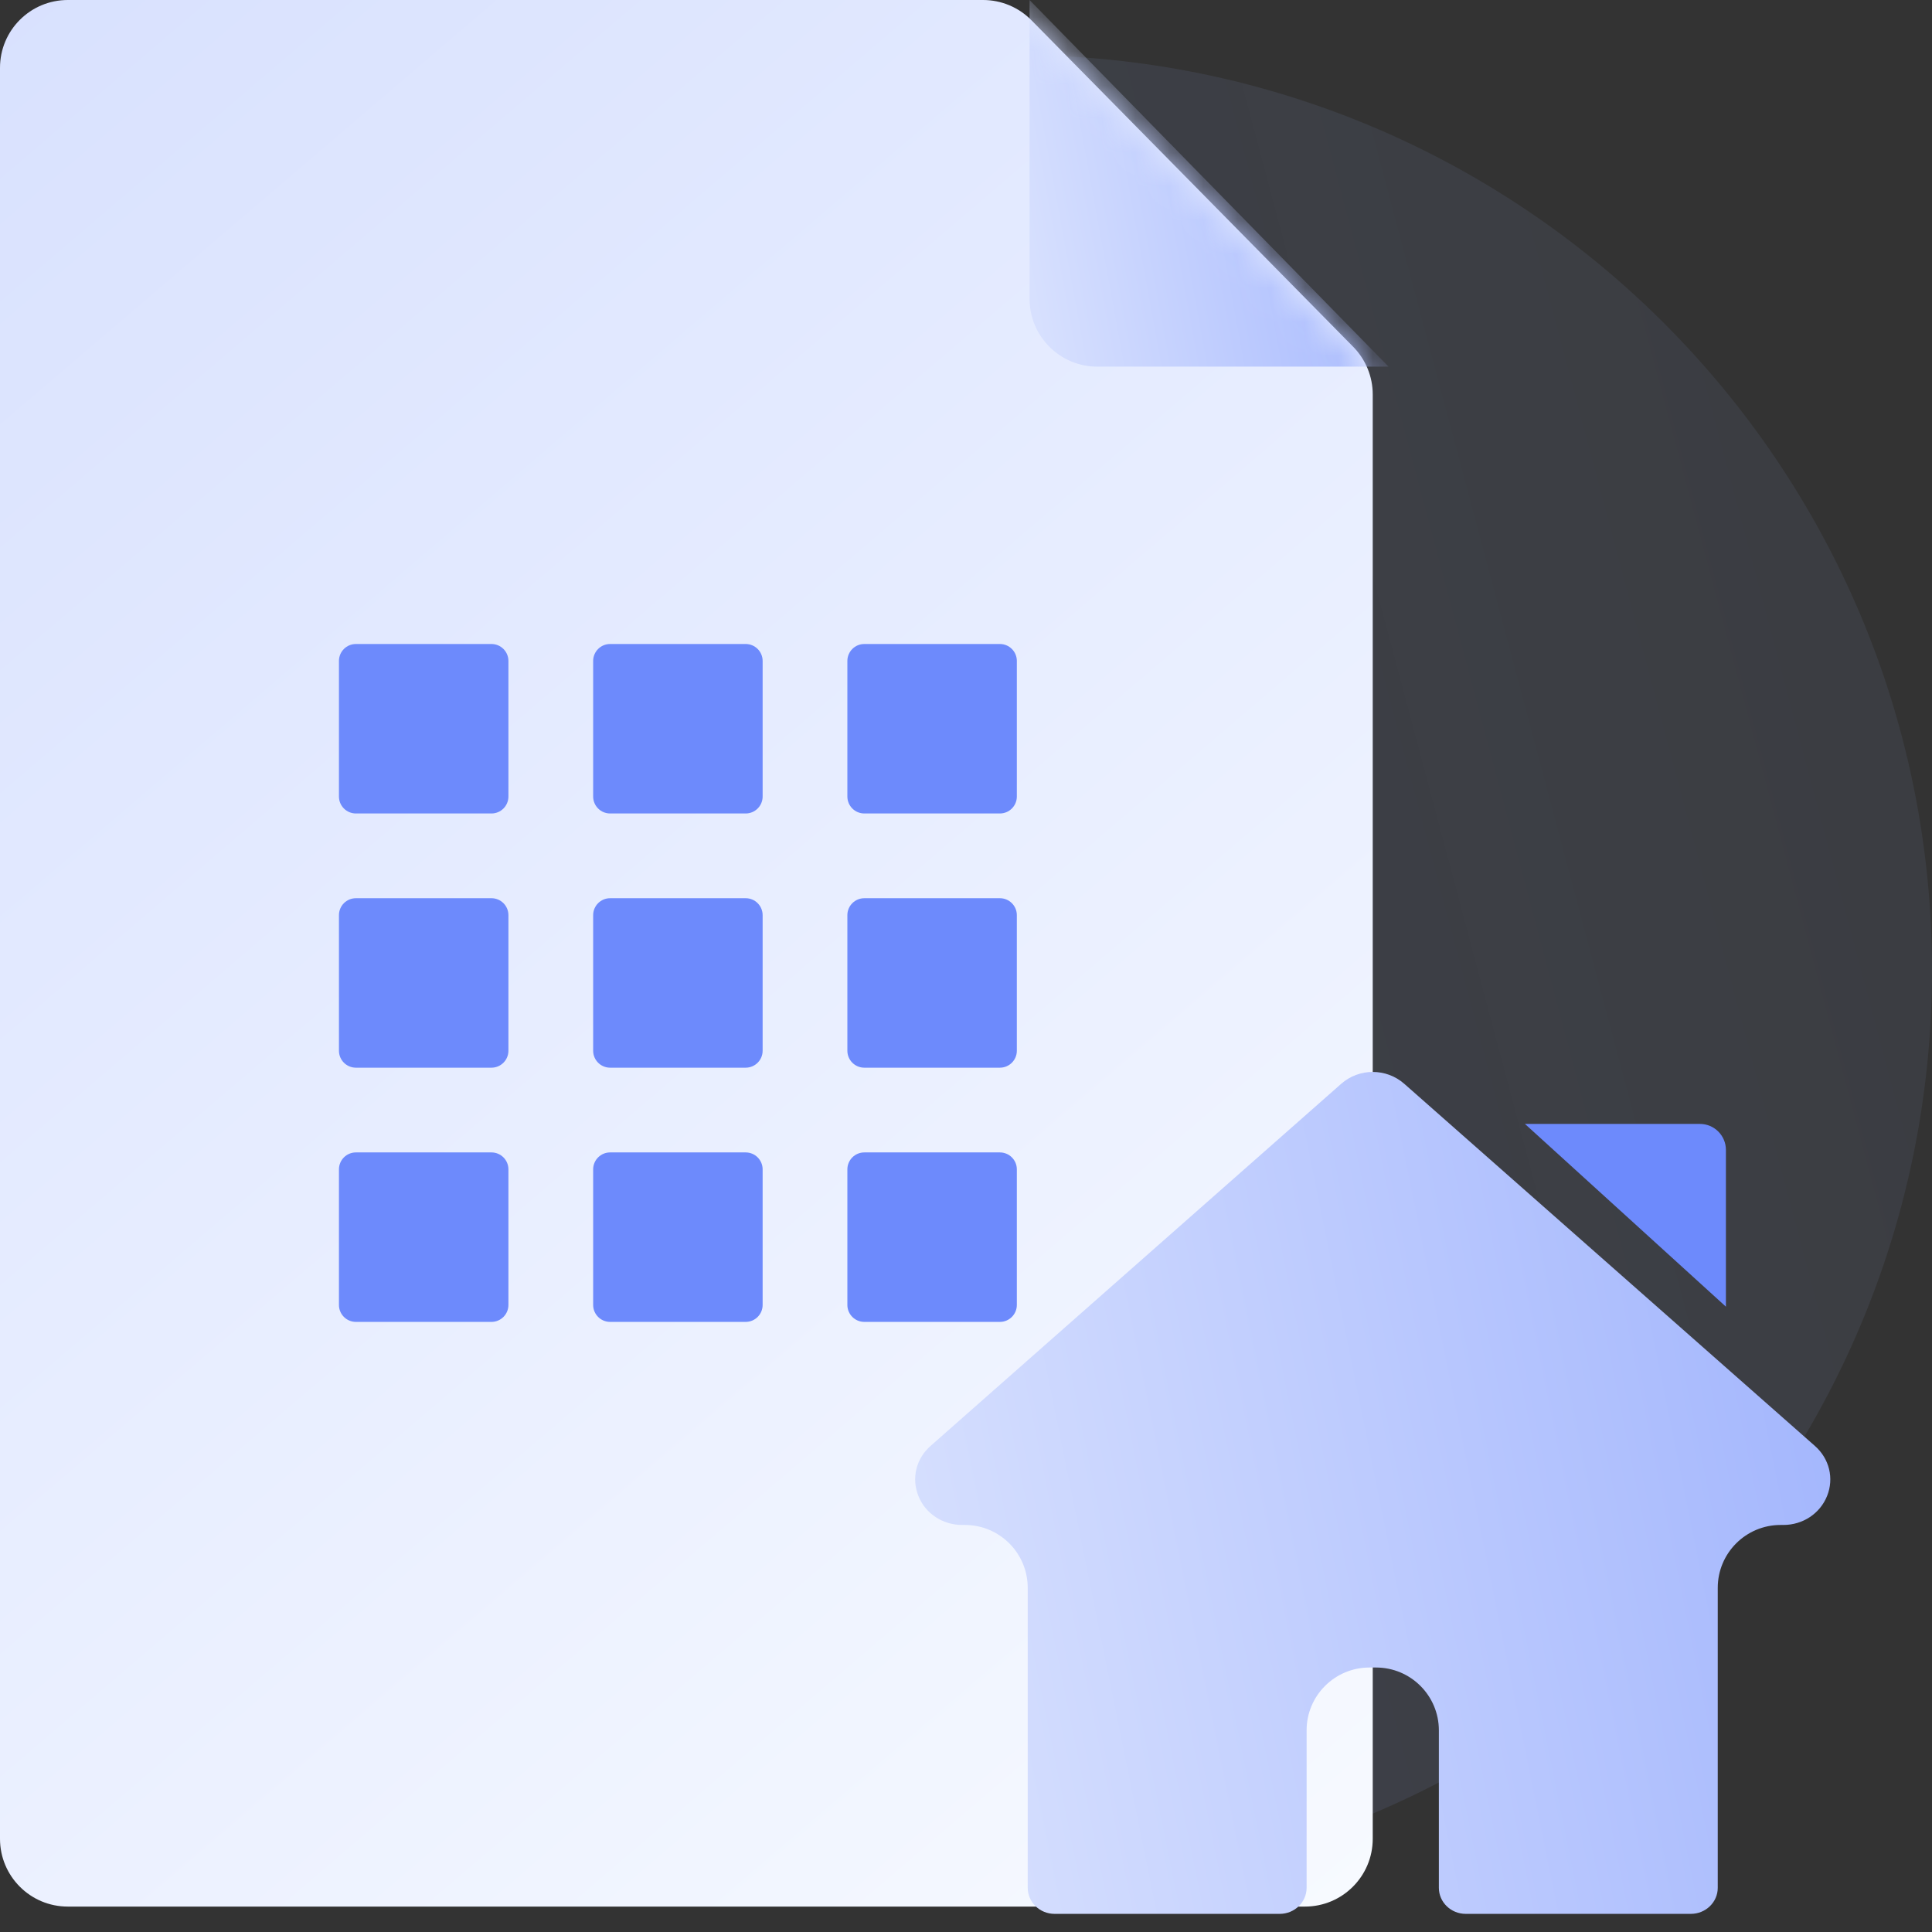 <svg width="57" height="57" viewBox="0 0 57 57" fill="none" xmlns="http://www.w3.org/2000/svg">
<rect x="0" y="0" width="57" height="57" fill="#333333" stroke="none"/>
<path opacity="0.2" fill-rule="evenodd" clip-rule="evenodd" d="M30 55.625C44.912 55.625 57 43.536 57 28.625C57 13.713 44.912 1.625 30 1.625C15.088 1.625 3 13.713 3 28.625C3 43.536 15.088 55.625 30 55.625Z" fill="url(#paint0_linear)"/>
<path d="M40.5 54.25C40.5 55.354 39.605 56.25 38.5 56.25H2C0.895 56.25 0 55.354 0 54.25V2C0 0.895 0.895 0 2 0H29.005C29.54 0 30.054 0.215 30.429 0.596L39.925 10.233C40.293 10.608 40.5 11.112 40.5 11.637V54.25Z" fill="url(#paint1_linear)"/>
<mask id="mask0" mask-type="alpha" maskUnits="userSpaceOnUse" x="0" y="0" width="41" height="57">
<path d="M40.5 54.25C40.5 55.354 39.605 56.25 38.5 56.25H2C0.895 56.25 0 55.354 0 54.25V2C0 0.895 0.895 0 2 0H29.005C29.54 0 30.054 0.215 30.429 0.596L39.925 10.233C40.293 10.608 40.5 11.112 40.5 11.637V54.25Z" fill="url(#paint2_linear)"/>
</mask>
<g mask="url(#mask0)">
<path d="M40.967 10.817H32.375C31.27 10.817 30.375 9.922 30.375 8.817V-0L40.967 10.817Z" fill="url(#paint3_linear)"/>
</g>
<path d="M10 19.5C10 19.224 10.224 19 10.5 19H14.5C14.776 19 15 19.224 15 19.5V23.5C15 23.776 14.776 24 14.5 24H10.5C10.224 24 10 23.776 10 23.5V19.5Z" fill="#6D8AFC"/>
<path d="M10 27C10 26.724 10.224 26.5 10.5 26.5H14.5C14.776 26.5 15 26.724 15 27V31C15 31.276 14.776 31.5 14.5 31.5H10.5C10.224 31.5 10 31.276 10 31V27Z" fill="#6D8AFC"/>
<path d="M17.5 19.5C17.5 19.224 17.724 19 18 19H22C22.276 19 22.5 19.224 22.5 19.5V23.5C22.5 23.776 22.276 24 22 24H18C17.724 24 17.5 23.776 17.5 23.5V19.5Z" fill="#6D8AFC"/>
<path d="M17.5 27C17.5 26.724 17.724 26.5 18 26.5H22C22.276 26.5 22.5 26.724 22.5 27V31C22.5 31.276 22.276 31.5 22 31.5H18C17.724 31.5 17.5 31.276 17.5 31V27Z" fill="#6D8AFC"/>
<path d="M25 19.5C25 19.224 25.224 19 25.5 19H29.5C29.776 19 30 19.224 30 19.5V23.5C30 23.776 29.776 24 29.5 24H25.5C25.224 24 25 23.776 25 23.5V19.5Z" fill="#6D8AFC"/>
<path d="M25 27C25 26.724 25.224 26.5 25.5 26.5H29.5C29.776 26.5 30 26.724 30 27V31C30 31.276 29.776 31.5 29.5 31.5H25.5C25.224 31.5 25 31.276 25 31V27Z" fill="#6D8AFC"/>
<path d="M10 34.5C10 34.224 10.224 34 10.5 34H14.5C14.776 34 15 34.224 15 34.5V38.5C15 38.776 14.776 39 14.5 39H10.5C10.224 39 10 38.776 10 38.5V34.5Z" fill="#6D8AFC"/>
<path d="M17.5 34.5C17.5 34.224 17.724 34 18 34H22C22.276 34 22.5 34.224 22.5 34.5V38.5C22.5 38.776 22.276 39 22 39H18C17.724 39 17.5 38.776 17.5 38.5V34.5Z" fill="#6D8AFC"/>
<path d="M25 34.5C25 34.224 25.224 34 25.5 34H29.5C29.776 34 30 34.224 30 34.5V38.5C30 38.776 29.776 39 29.5 39H25.5C25.224 39 25 38.776 25 38.5V34.5Z" fill="#6D8AFC"/>
<path d="M53.547 42.661L41.432 31.977C40.901 31.508 40.099 31.508 39.568 31.977L27.453 42.661C27.027 43.036 26.887 43.615 27.095 44.135C27.303 44.655 27.81 44.991 28.386 44.991H28.466C29.491 44.991 30.321 45.822 30.321 46.846V55.696C30.321 56.121 30.676 56.465 31.115 56.465H37.755C38.193 56.465 38.549 56.121 38.549 55.696V51.051C38.549 50.027 39.379 49.197 40.404 49.197H40.597C41.621 49.197 42.451 50.027 42.451 51.051V55.696C42.451 56.121 42.807 56.465 43.245 56.465H49.885C50.323 56.465 50.679 56.121 50.679 55.696V46.846C50.679 45.822 51.509 44.991 52.534 44.991H52.614C53.19 44.991 53.697 44.655 53.905 44.135C54.113 43.615 53.972 43.036 53.547 42.661Z" fill="url(#paint4_linear)"/>
<path d="M50.152 33.159H44.99L50.92 38.551V33.927C50.92 33.503 50.576 33.159 50.152 33.159Z" fill="#6D8AFC"/>
<defs>
<linearGradient id="paint0_linear" x1="70.384" y1="38.995" x2="-55.5" y2="72.5" gradientUnits="userSpaceOnUse">
<stop stop-color="#A6BFFE" stop-opacity="0.32"/>
<stop offset="1" stop-color="#6D8AFC"/>
</linearGradient>
<linearGradient id="paint1_linear" x1="40.081" y1="56.25" x2="-160.539" y2="-178.441" gradientUnits="userSpaceOnUse">
<stop stop-color="#F7FAFF"/>
<stop offset="1" stop-color="#6D8AFC"/>
</linearGradient>
<linearGradient id="paint2_linear" x1="40.081" y1="56.25" x2="-160.539" y2="-178.441" gradientUnits="userSpaceOnUse">
<stop stop-color="#F7FAFF"/>
<stop offset="1" stop-color="#6D8AFC"/>
</linearGradient>
<linearGradient id="paint3_linear" x1="24.586" y1="15.368" x2="54.178" y2="9.961" gradientUnits="userSpaceOnUse">
<stop stop-color="#F7FAFF"/>
<stop offset="1" stop-color="#6D8AFC"/>
</linearGradient>
<linearGradient id="paint4_linear" x1="12.244" y1="66.915" x2="87.111" y2="51.728" gradientUnits="userSpaceOnUse">
<stop stop-color="#F7FAFF"/>
<stop offset="1" stop-color="#6D8AFC"/>
</linearGradient>
</defs>
</svg>
